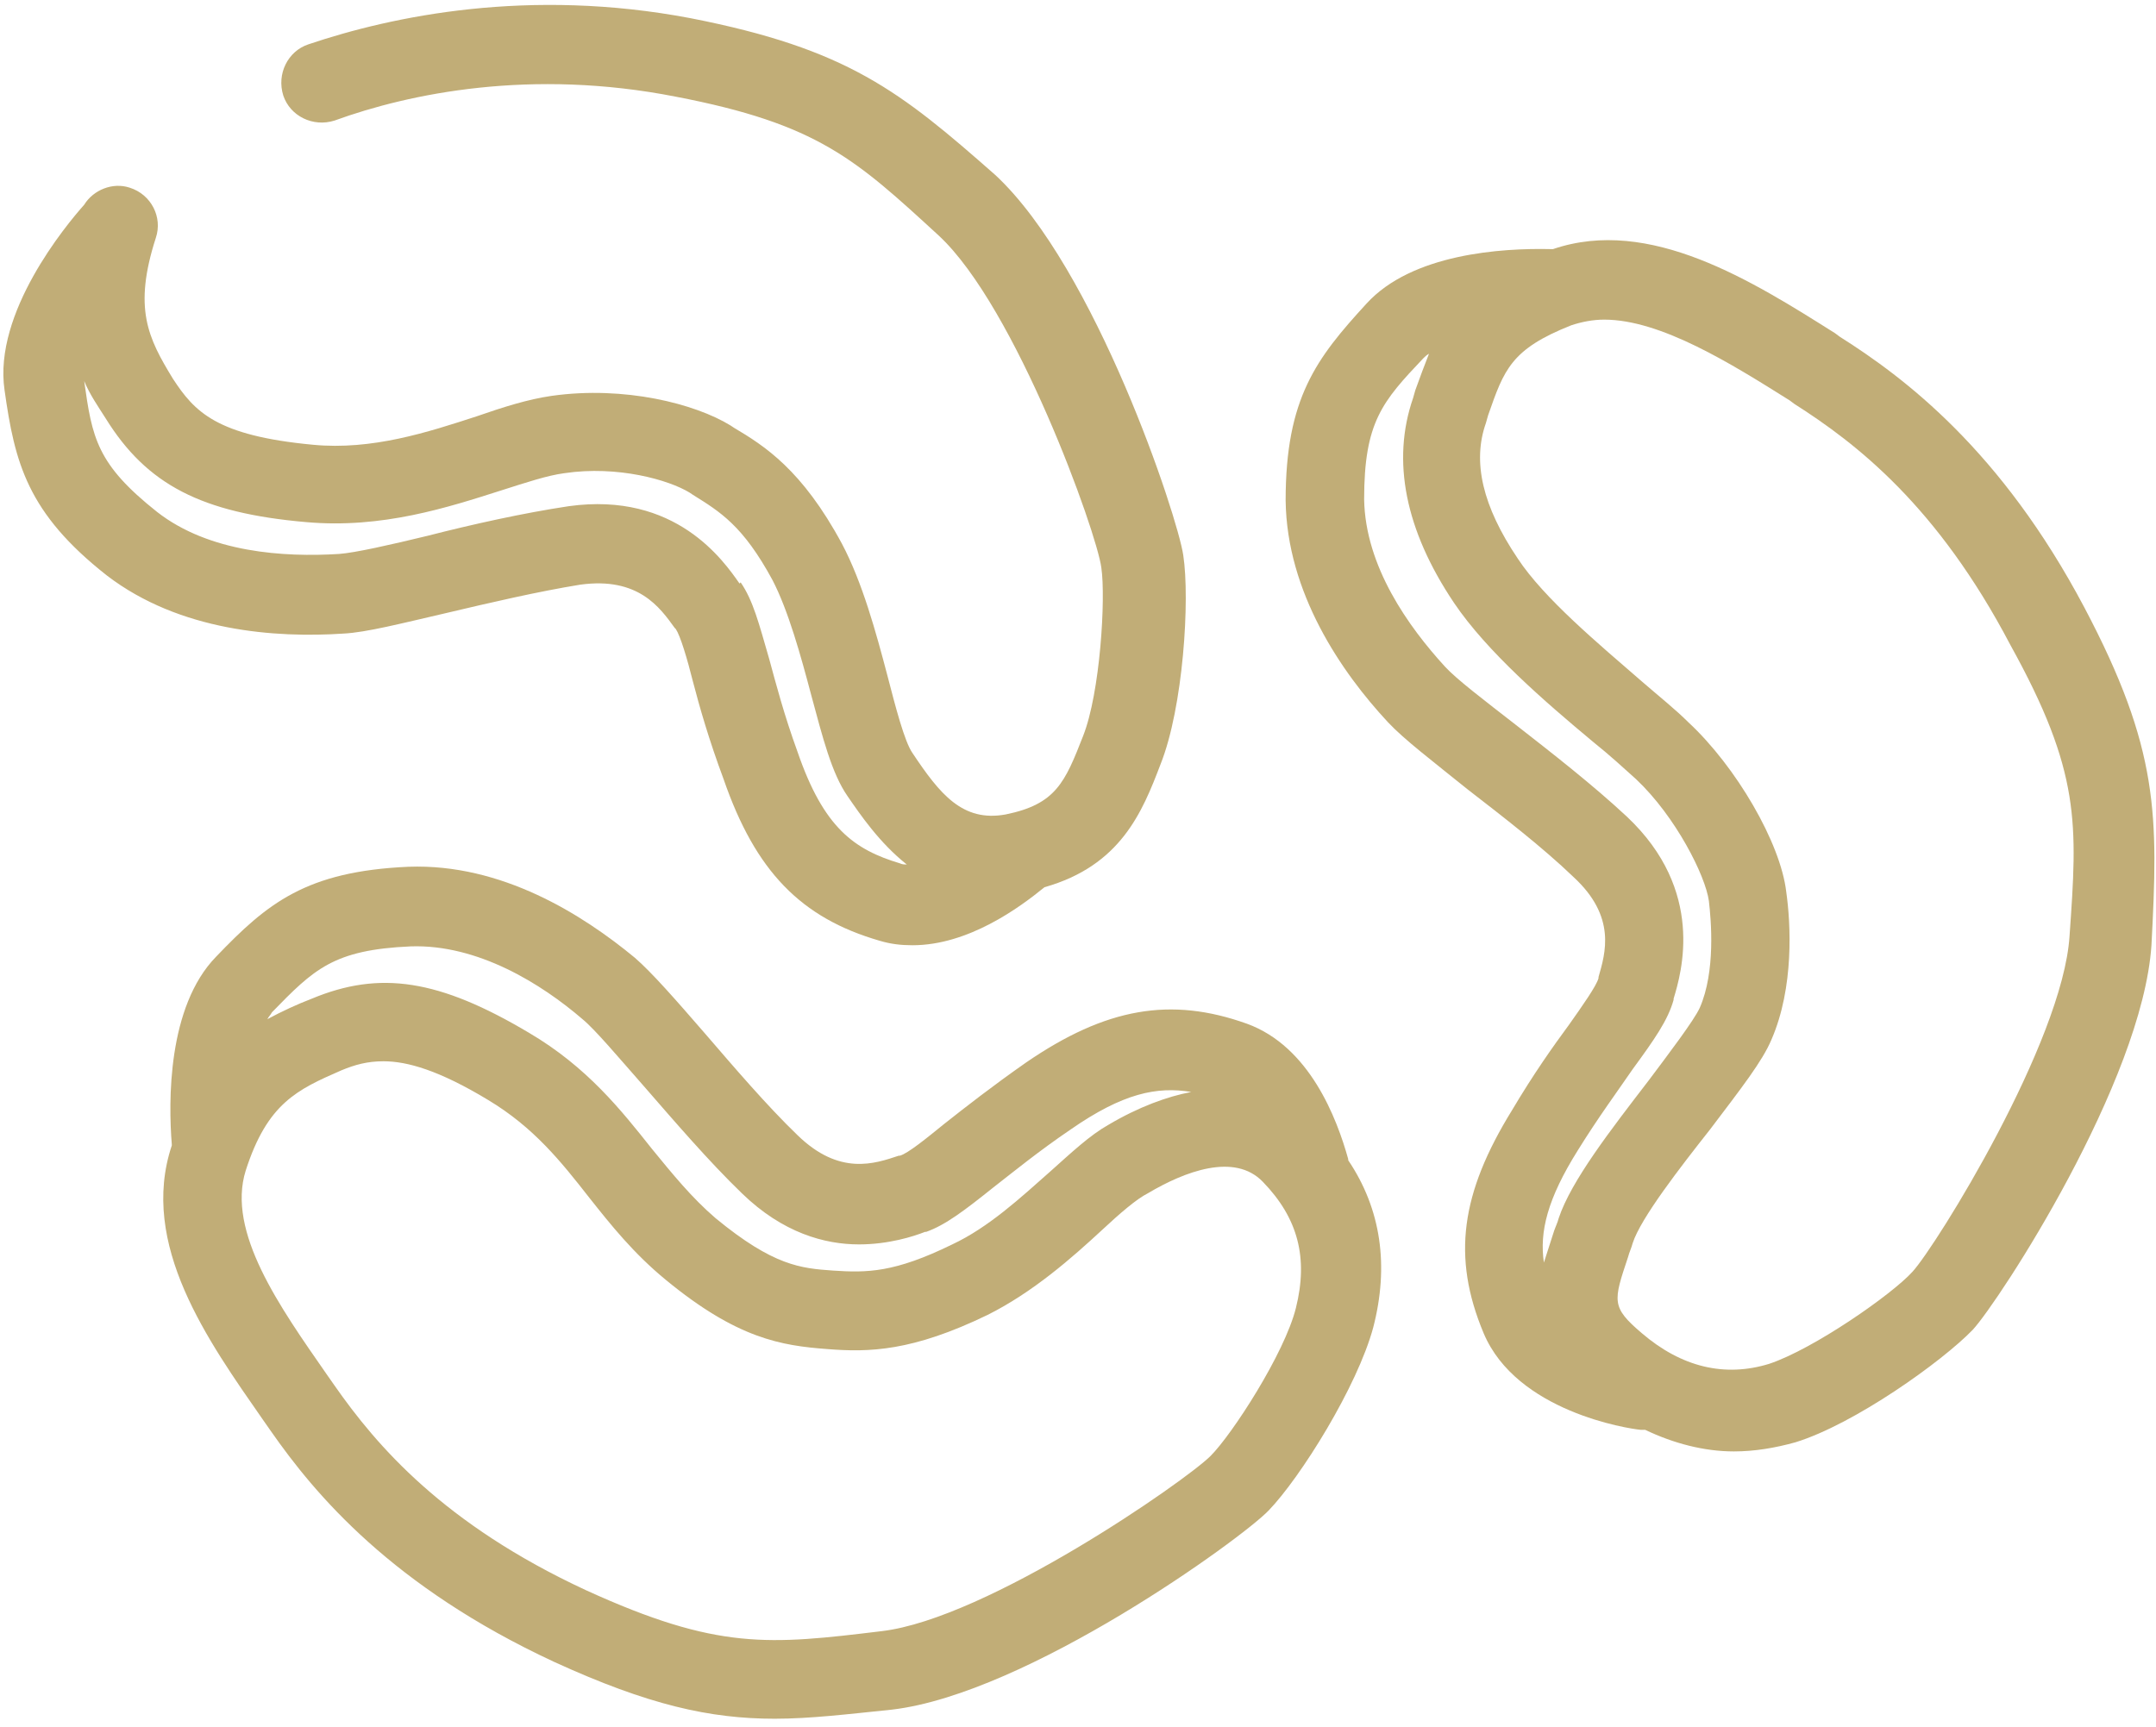 <?xml version="1.0" encoding="utf-8"?>
<!-- Generator: Adobe Illustrator 25.2.1, SVG Export Plug-In . SVG Version: 6.00 Build 0)  -->
<svg version="1.1" id="Слой_1" xmlns="http://www.w3.org/2000/svg" xmlns:xlink="http://www.w3.org/1999/xlink" x="0px" y="0px"
	 viewBox="0 0 189.5 151.8" style="enable-background:new 0 0 189.5 151.8;" xml:space="preserve">
<style type="text/css">
	.st0{fill:#C1AD77;}
</style>
<g>
	<path class="st0" d="M30.2,55.7c2-0.1,5.1-0.9,9-1.8C43,53,47.3,52,51,51.4c5.1-0.7,7,2,8.3,3.8l0.1,0.1c0.4,0.6,1,2.6,1.5,4.6
		c0.6,2.3,1.4,5.1,2.7,8.6c2.8,8.1,6.8,12.2,13.7,14.2c1,0.3,1.9,0.4,2.9,0.4c4.9,0,9.4-3.3,11.6-5.1c6.7-1.9,8.6-6.6,10.2-10.8
		c2-5,2.6-14.5,2-18.4c-0.5-3.4-7.7-25.2-16.5-33.4C79.1,8,74.5,4.3,60.7,1.6C46.5-1.1,34.5,1.4,27.1,3.9c-1.8,0.6-2.8,2.6-2.2,4.5
		c0.6,1.8,2.6,2.8,4.5,2.2C36,8.2,46.7,6,59.4,8.5c12.5,2.4,15.8,5.5,23.1,12.2c6.8,6.3,13.9,26.1,14.3,29.2
		c0.4,2.7-0.1,11-1.6,14.8c-1.6,4.1-2.4,6-6.8,6.9c-3.8,0.7-5.8-1.8-8.2-5.4c-0.7-1-1.5-4.1-2.2-6.8c-1-3.8-2.2-8.2-4-11.6
		c-3.5-6.5-6.8-8.6-9.5-10.2l-0.3-0.2c-3.1-1.9-9.3-3.5-15.7-2.6c-2.1,0.3-4.3,1-6.6,1.8c-4.3,1.4-9.2,3-14.4,2.5
		c-8.5-0.8-10.4-2.9-12.3-5.8c-2.2-3.6-3.5-6.2-1.5-12.4c0.6-1.8-0.4-3.8-2.3-4.4c-1.5-0.5-3.2,0.2-4,1.5c-1.6,1.8-8,9.5-7,16.3
		c0.9,6.4,2,10.8,9,16.3C15.8,55.5,24.2,56.1,30.2,55.7z M7.4,33.5c0.5,1.2,1.2,2.2,1.9,3.3c3.6,5.8,8.4,8.3,17.6,9.1
		c6.7,0.6,12.5-1.3,17.2-2.8c2.2-0.7,4-1.3,5.5-1.5c4.7-0.7,9.2,0.6,11,1.7l0.3,0.2c2.4,1.5,4.4,2.7,7,7.5c1.4,2.7,2.5,6.7,3.4,10.1
		c1,3.7,1.8,6.9,3.2,8.9c1.1,1.6,2.8,4.1,5.2,6c-0.2,0-0.4,0-0.6-0.1c-4-1.2-6.7-3.1-9-9.8c-1.2-3.3-1.9-6-2.5-8.2
		c-0.9-3.1-1.4-5.1-2.5-6.7L65,51.3c-1.4-2-5.6-8.1-15-6.8c-4,0.6-8.5,1.6-12.4,2.6c-3.3,0.8-6.4,1.5-7.8,1.6
		C25,49,18.4,48.6,13.8,45C8.5,40.8,8.1,38.5,7.4,33.5z"/>
	<path class="st0" d="M183.2,53.4c-7.3-13.8-15.8-20.2-21.5-23.8l-0.4-0.3C154,24.7,145,19,136.5,21.9c-0.1,0-0.1,0-0.2,0
		c-4.3-0.1-12.2,0.4-16.2,4.8C115.7,31.5,113,35,113,44c0.1,8.1,4.9,15.1,9,19.5c1.4,1.5,3.9,3.4,7,5.9c3.1,2.4,6.6,5.1,9.3,7.7
		c3.8,3.5,2.8,6.7,2.2,8.8V86c-0.2,0.7-1.4,2.4-2.6,4.1c-1.4,1.9-3.1,4.3-5,7.5c-4.5,7.3-5.3,12.9-2.5,19.6
		c2.9,6.9,12.7,8.4,13.8,8.5c0.1,0,0.3,0,0.4,0c2.5,1.2,5.2,1.9,7.8,1.9c1.8,0,3.6-0.3,5.4-0.8c5.2-1.6,12.9-7.1,15.6-9.9
		c2.3-2.5,14.9-21.8,15.7-33.8C189.7,71.7,189.8,65.9,183.2,53.4z M138.7,101.1c1.8-2.9,3.5-5.2,4.8-7.1c1.9-2.6,3.1-4.3,3.6-6.1
		v-0.1c0.7-2.3,2.8-9.5-4.1-16c-3-2.8-6.6-5.6-9.8-8.1c-2.7-2.1-5.2-4-6.2-5.1c-3.2-3.5-7-8.8-7.1-14.7c0-6.8,1.6-8.6,5.2-12.4
		c0.1-0.1,0.3-0.3,0.5-0.4c-0.4,1-0.8,2.1-1.2,3.2l-0.2,0.7c-1.9,5.5-0.7,11.6,3.6,18c2.9,4.3,8,8.7,12.2,12.2
		c1.5,1.2,2.8,2.4,3.8,3.3c3.5,3.3,6.1,8.5,6.4,10.7c0.2,1.7,0.6,6.2-0.8,9.4c-0.5,1.1-2.7,4-4.5,6.4c-3.3,4.3-6.8,8.8-7.9,12.1
		c-0.1,0.4-0.3,0.8-0.4,1.1c-0.3,0.9-0.6,1.9-0.9,2.8C135.3,108.3,136,105.4,138.7,101.1z M181.9,82.3c-0.6,9.3-11.7,27.2-13.8,29.5
		c-1.8,2-8.7,6.8-12.6,8.1c-3.9,1.2-7.7,0.3-11.2-2.7c-2.7-2.3-2.5-2.8-1.2-6.7c0.1-0.4,0.3-0.8,0.4-1.2c0.7-2.2,4.2-6.7,6.8-10
		c2.8-3.7,4.6-6,5.4-7.9c2-4.6,1.7-10.2,1.3-13c-0.5-4.3-4.4-11-8.6-14.9c-1.1-1.1-2.6-2.3-4.1-3.6c-3.8-3.3-8.6-7.3-10.9-10.8
		c-3.1-4.6-4-8.5-2.8-11.9l0.2-0.7c1.4-4,2-5.8,7.3-7.9c0.9-0.3,1.9-0.5,2.9-0.5c5,0,11.2,3.9,16.3,7.1l0.4,0.3
		c5.5,3.5,12.6,9,19,21.2C182.9,67.9,182.6,72.4,181.9,82.3z"/>
	<path class="st0" d="M118.5,101.9c-1-3.6-3.4-9.9-8.9-11.9c-6.7-2.4-12.4-1.4-19.4,3.4c-3,2.1-5.3,3.9-7.2,5.4
		c-1.6,1.3-3.2,2.6-3.9,2.8H79c-2.1,0.7-5.2,1.8-8.9-1.8c-2.7-2.6-5.6-6-8.1-8.9c-2.6-3-4.7-5.4-6.2-6.7c-4.6-3.8-11.7-8.3-19.9-8
		c-9,0.4-12.4,3.2-16.9,7.9c-4.3,4.4-4.2,12.8-3.9,16.5v0.1c-2.9,8.7,3.2,17.2,8,24.1l0.7,1c3.9,5.6,10.7,13.7,24.9,20.3
		c8.3,3.8,13.7,5,19.4,5c3.1,0,6.4-0.4,10.3-0.8c11.9-1.4,30.7-15,33.1-17.5c2.8-2.9,7.8-10.9,9.2-16.1c1.4-5.4,0.7-10.4-2.2-14.7
		C118.5,102,118.5,101.9,118.5,101.9z M36.1,83.2c5.9-0.2,11.5,3.3,15.1,6.4c1.1,0.9,3.2,3.4,5.4,5.9c2.7,3.1,5.7,6.6,8.6,9.4
		c3.6,3.5,7.3,4.5,10.3,4.5c2.6,0,4.8-0.7,5.8-1.1h0.1c1.7-0.6,3.4-1.9,5.9-3.9c1.8-1.4,4-3.2,6.8-5.1c4.6-3.2,7.6-3.8,10.6-3.3
		c-2.1,0.4-4.6,1.3-7.3,2.9c-1.6,0.9-3.2,2.4-5.1,4.1c-2.6,2.3-5.4,4.9-8.6,6.4c-5.1,2.5-7.5,2.5-10.5,2.3
		c-2.8-0.2-5.2-0.4-10.3-4.6c-2.1-1.8-3.8-3.9-5.6-6.1c-2.7-3.4-5.7-7.2-10.8-10.2c-7.9-4.7-13.1-5.5-19.1-3
		c-1.3,0.5-2.6,1.1-3.9,1.8c0.1-0.2,0.3-0.4,0.4-0.6C27.6,85.2,29.3,83.5,36.1,83.2z M113.9,115c-1,4-5.6,11.1-7.5,13
		c-2.2,2.2-19.6,14.3-28.9,15.4c-9.9,1.2-14.4,1.7-26-3.6c-12.5-5.8-18.4-12.7-22.1-18l-0.7-1c-4.1-5.9-8.8-12.5-7.1-17.9
		c1.9-5.9,4.5-7.1,8.4-8.8c1.2-0.5,2.3-0.8,3.7-0.8c2.1,0,4.9,0.8,9.2,3.4c4,2.4,6.4,5.4,8.9,8.6c1.9,2.4,3.9,4.9,6.7,7.2
		c6.3,5.2,10.2,5.8,14.2,6.1c3.7,0.3,7.5,0.2,14.1-3c4-2,7.4-5,10.1-7.5c1.5-1.4,3-2.7,4-3.2c3.2-1.9,7.6-3.6,10.1-1
		C114.1,107.1,115,110.6,113.9,115z"/>
</g>
</svg>

